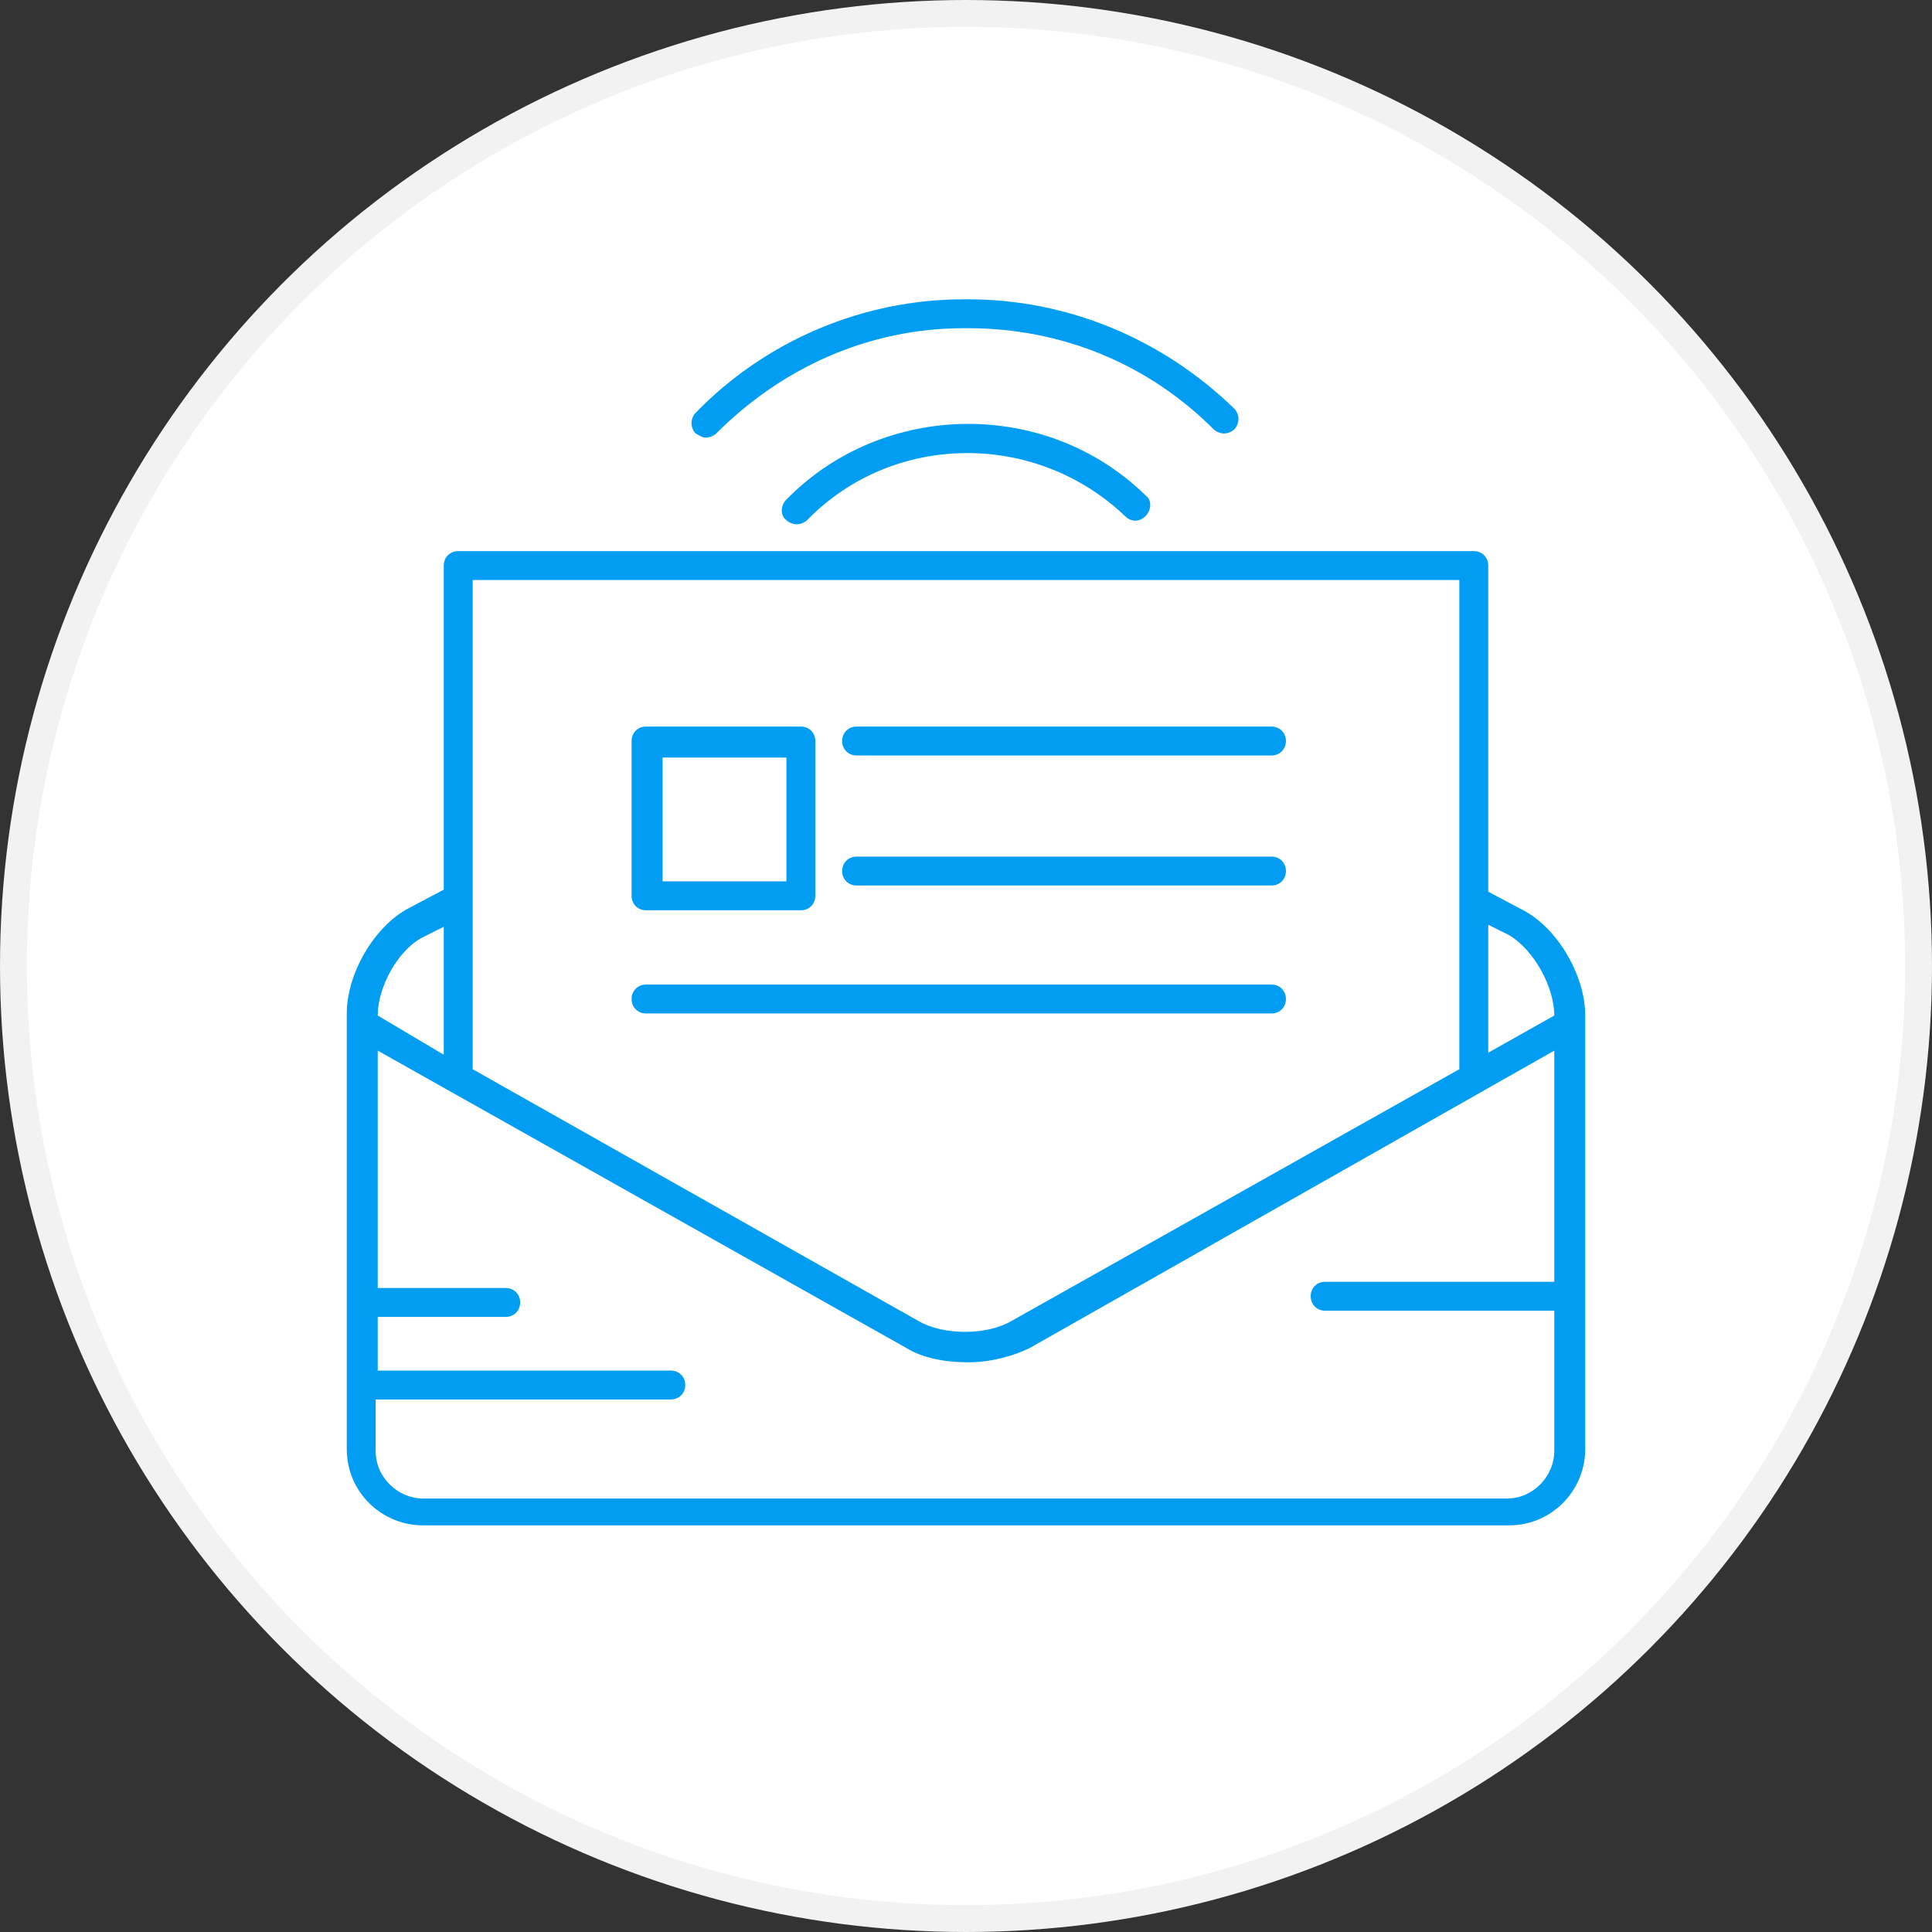 <svg xmlns="http://www.w3.org/2000/svg" width="72" height="72" viewBox="0 0 72 72" fill="none"><rect x="0" y="0" width="72" height="72" fill="#333333" stroke="none"/><circle cx="36" cy="36" r="35.5" fill="white" stroke="#F2F2F2"></circle><path d="M56.769 33.923L55.462 33.231V21.077C55.462 20.769 55.231 20.538 54.923 20.538H17.077C16.769 20.538 16.538 20.769 16.538 21.077V33.154L15.231 33.846C13.923 34.538 12.923 36.308 12.923 37.769V54C12.923 55.615 14.231 56.846 15.769 56.846H56.231C57.846 56.846 59.077 55.538 59.077 54V37.846C59.077 36.385 58.077 34.615 56.769 33.923ZM57.923 37.846L55.462 39.231V34.462L56.231 34.846C57.154 35.385 57.923 36.769 57.923 37.846ZM54.385 39.846L37.692 49.231C36.769 49.769 35.154 49.769 34.231 49.231L17.615 39.846V21.615H54.385V39.846ZM48.846 48.308C48.846 48.615 49.077 48.846 49.385 48.846H57.923V54.077C57.923 55 57.154 55.846 56.154 55.846H15.769C14.846 55.846 14 55.077 14 54.077V52.154H25C25.308 52.154 25.538 51.923 25.538 51.615C25.538 51.308 25.308 51.077 25 51.077H14.077V49.077H18.846C19.154 49.077 19.385 48.846 19.385 48.538C19.385 48.231 19.154 48 18.846 48H14.077V39.154L33.769 50.231C34.385 50.615 35.231 50.769 36.077 50.769C36.923 50.769 37.769 50.538 38.385 50.231L57.923 39.154V47.769H49.385C49.077 47.769 48.846 48 48.846 48.308ZM14.077 37.846C14.077 36.769 14.846 35.385 15.769 34.923L16.538 34.538V39.308L14.077 37.846Z" fill="#019DF2"></path><path d="M31.923 28.154H47.385C47.692 28.154 47.923 27.923 47.923 27.615C47.923 27.308 47.692 27.077 47.385 27.077H31.923C31.615 27.077 31.384 27.308 31.384 27.615C31.384 27.923 31.615 28.154 31.923 28.154Z" fill="#019DF2"></path><path d="M31.923 33H47.385C47.692 33 47.923 32.769 47.923 32.462C47.923 32.154 47.692 31.923 47.385 31.923H31.923C31.615 31.923 31.384 32.154 31.384 32.462C31.384 32.769 31.615 33 31.923 33Z" fill="#019DF2"></path><path d="M24.077 37.769H47.385C47.692 37.769 47.923 37.538 47.923 37.231C47.923 36.923 47.692 36.692 47.385 36.692H24.077C23.769 36.692 23.538 36.923 23.538 37.231C23.538 37.538 23.769 37.769 24.077 37.769Z" fill="#019DF2"></path><path d="M24.077 33.923H29.846C30.154 33.923 30.385 33.692 30.385 33.385V27.615C30.385 27.308 30.154 27.077 29.846 27.077H24.077C23.769 27.077 23.538 27.308 23.538 27.615V33.385C23.538 33.692 23.769 33.923 24.077 33.923ZM24.692 32.846V28.231H29.308V32.846H24.692Z" fill="#019DF2"></path><path d="M29.308 18.615C29.077 18.846 29.077 19.231 29.308 19.385C29.384 19.462 29.538 19.538 29.692 19.538C29.846 19.538 30 19.462 30.077 19.385C33.307 16.077 38.615 16.077 41.923 19.231C42.154 19.462 42.461 19.462 42.692 19.231C42.923 19 42.923 18.615 42.692 18.462C39 14.846 32.923 14.923 29.308 18.615Z" fill="#019DF2"></path><path d="M26.308 16.308C26.461 16.308 26.615 16.231 26.692 16.154C29.154 13.692 32.385 12.231 35.923 12.231C36 12.231 36 12.231 36.077 12.231C39.538 12.231 42.769 13.538 45.231 16C45.308 16.077 45.461 16.154 45.615 16.154C45.769 16.154 45.923 16.077 46 16C46.077 15.923 46.154 15.769 46.154 15.615C46.154 15.461 46.077 15.308 46 15.231C43.308 12.615 39.769 11.154 36.077 11.154C36 11.154 36 11.154 35.923 11.154C32.154 11.154 28.538 12.692 25.923 15.385C25.846 15.461 25.769 15.615 25.769 15.769C25.769 15.923 25.846 16.077 25.923 16.154C26.077 16.231 26.154 16.308 26.308 16.308Z" fill="#019DF2"></path></svg>